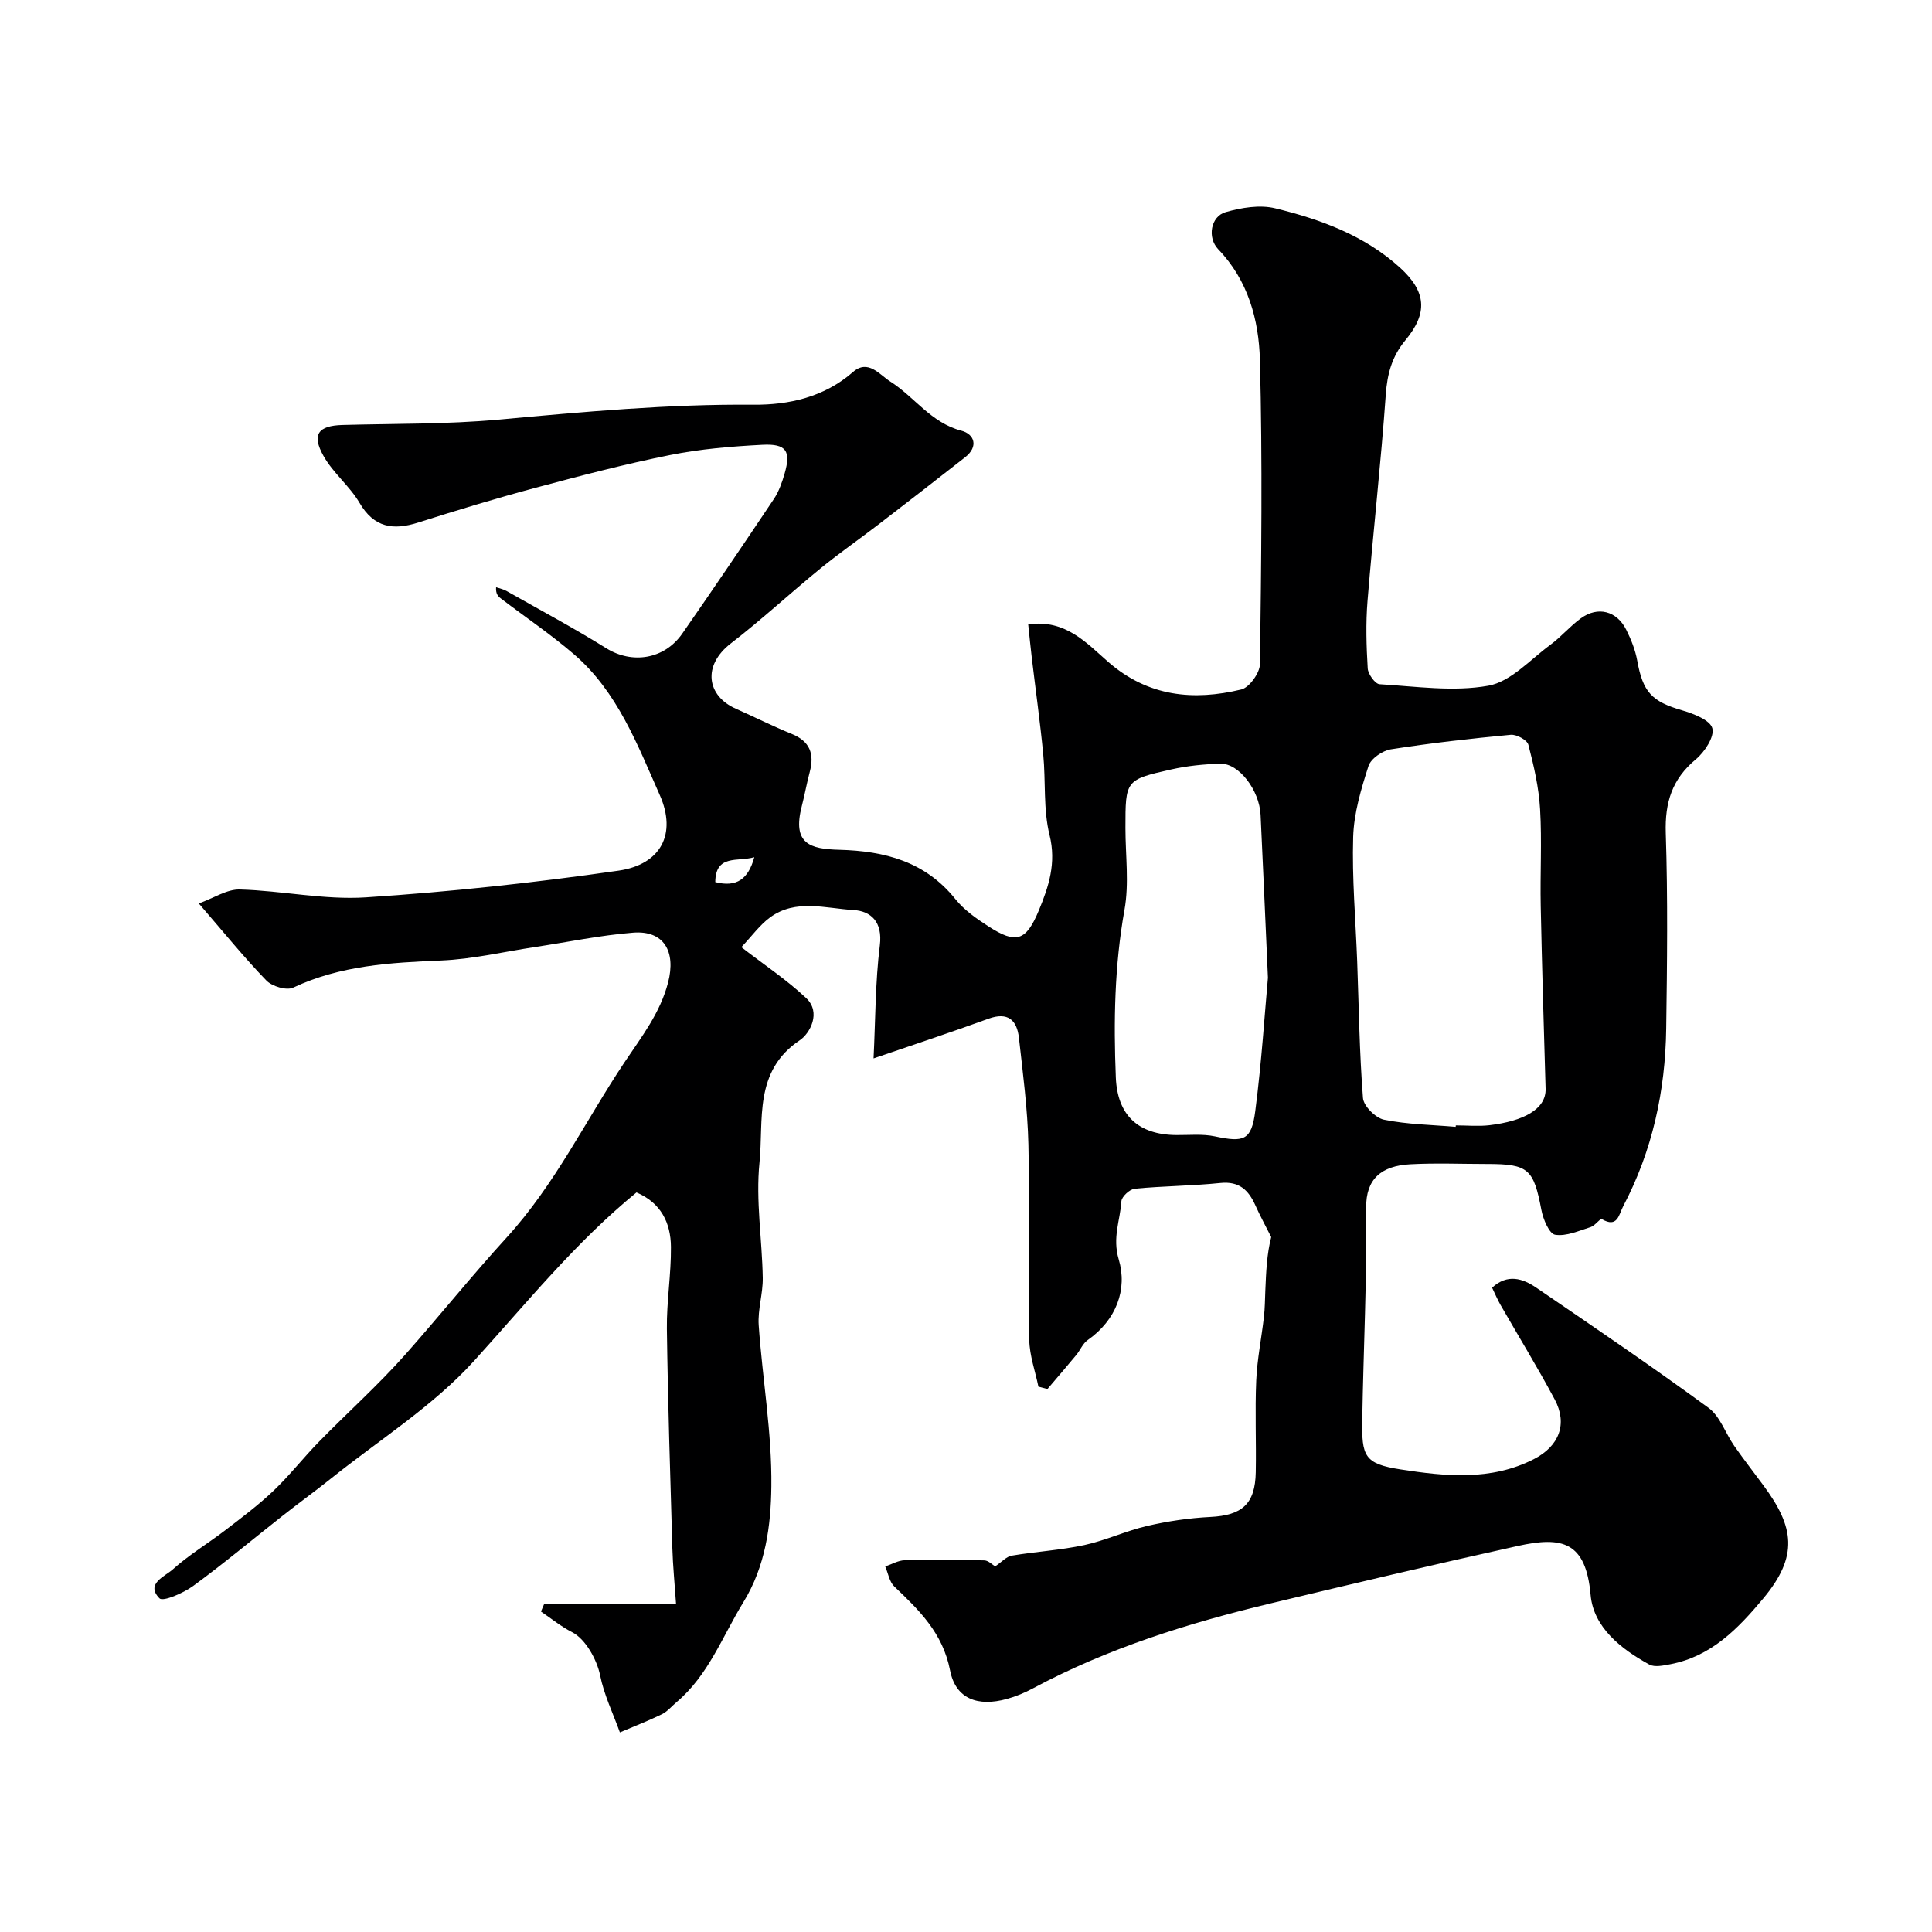 <svg enable-background="new 0 0 400 400" viewBox="0 0 400 400" xmlns="http://www.w3.org/2000/svg"><path d="m206.04 324.3c1.37-.92 2.32-2.03 3.43-2.22 4.99-.84 10.09-1.13 15.03-2.19 4.41-.95 8.59-2.94 13-3.96 4.28-.99 8.69-1.64 13.07-1.86 6.59-.33 9.3-2.66 9.42-9.27.12-6.33-.18-12.67.1-18.99.19-4.4 1.09-8.76 1.59-13.15.21-1.8.21-3.62.29-5.44.16-3.8.31-7.6 1.22-11.09-1.1-2.2-2.29-4.36-3.29-6.6-1.42-3.15-3.34-5-7.22-4.61-5.89.61-11.85.62-17.75 1.19-1.04.1-2.7 1.65-2.76 2.6-.24 3.96-1.9 7.47-.55 12.03 1.85 6.22-.49 12.55-6.44 16.72-1.01.71-1.53 2.08-2.35 3.08-1.96 2.37-3.97 4.69-5.96 7.04-.63-.16-1.25-.33-1.88-.49-.66-3.22-1.83-6.42-1.89-9.65-.21-13.49.13-27-.18-40.49-.17-7.37-1.14-14.72-1.96-22.06-.41-3.69-2.27-5.45-6.33-3.97-7.6 2.77-15.28 5.3-23.77 8.21.4-8.09.35-15.8 1.3-23.39.61-4.88-1.84-7.12-5.49-7.33-5.75-.33-11.93-2.37-17.25 1.54-2.14 1.58-3.77 3.87-5.93 6.15 4.76 3.68 9.4 6.76 13.41 10.53 3.19 2.99.77 7.35-1.3 8.73-9.63 6.43-7.46 16.55-8.36 25.38-.79 7.84.55 15.88.68 23.84.05 3.26-1.06 6.56-.84 9.79.78 11.14 2.75 22.27 2.62 33.38-.09 8.12-1.2 16.5-5.78 23.95-4.36 7.1-7.24 15.14-13.86 20.72-1.01.85-1.89 1.94-3.04 2.5-2.83 1.38-5.78 2.52-8.68 3.75-1.41-3.92-3.28-7.75-4.09-11.8-.63-3.14-2.98-7.52-5.81-8.95-2.28-1.16-4.31-2.83-6.44-4.27.22-.52.44-1.03.66-1.55h27.31c-.29-4.23-.66-7.93-.77-11.64-.44-15.12-.93-30.23-1.13-45.35-.07-5.64.89-11.3.84-16.94-.04-4.95-2.03-9.12-7.13-11.29-12.66 10.36-22.79 22.93-33.65 34.9-8.48 9.35-19.59 16.32-29.56 24.3-3.33 2.66-6.78 5.16-10.13 7.8-6.14 4.83-12.14 9.86-18.44 14.47-2.02 1.48-6.25 3.32-6.98 2.57-2.95-3.02 1.12-4.53 2.74-5.98 3.35-3.02 7.29-5.37 10.89-8.13 3.4-2.61 6.86-5.2 9.96-8.15 3.34-3.18 6.19-6.85 9.42-10.15 5.93-6.07 12.28-11.74 17.9-18.08 7.06-7.97 13.78-16.34 20.91-24.15 10.1-11.06 16.35-24.22 24.46-36.35 3.56-5.33 7.37-10.17 9.02-16.52 1.67-6.43-.89-10.82-7.24-10.31-6.82.54-13.57 1.96-20.36 2.98-6.45.98-12.89 2.51-19.37 2.78-10.53.44-20.88 1.01-30.66 5.62-1.36.64-4.36-.26-5.54-1.48-4.58-4.72-8.72-9.86-13.99-15.95 3.13-1.12 5.84-2.97 8.5-2.89 8.71.24 17.46 2.19 26.08 1.63 17.49-1.14 34.97-3.03 52.32-5.53 8.73-1.26 12.13-7.56 8.53-15.67-4.61-10.38-8.74-21.36-17.72-29.1-4.82-4.15-10.12-7.73-15.18-11.59-.58-.44-1.08-.98-.98-2.32.71.25 1.48.39 2.13.76 6.92 3.92 13.94 7.67 20.68 11.87 5.33 3.32 12 2.33 15.73-3.02 6.42-9.23 12.73-18.54 18.98-27.89 1.04-1.56 1.69-3.44 2.22-5.27 1.34-4.65.36-6.2-4.62-5.94-6.37.33-12.8.86-19.04 2.11-9.4 1.88-18.69 4.32-27.95 6.8-8.15 2.18-16.23 4.64-24.27 7.19-5.18 1.64-9.12 1.07-12.14-4.09-2.05-3.49-5.48-6.18-7.45-9.7-2.5-4.45-1.1-6.27 3.92-6.41 10.77-.3 21.58-.13 32.29-1.11 17.6-1.61 35.15-3.24 52.87-3.09 7.2.06 14.59-1.55 20.53-6.76 3.14-2.75 5.52.56 7.73 1.96 5.02 3.18 8.42 8.54 14.72 10.18 2.69.7 3.62 3.28.77 5.51-5.92 4.64-11.87 9.25-17.84 13.84-4.02 3.09-8.19 5.98-12.11 9.18-6.24 5.09-12.15 10.58-18.52 15.49-6.02 4.64-4.95 10.9.98 13.53 3.88 1.72 7.67 3.63 11.6 5.23 3.76 1.53 4.72 4.12 3.74 7.83-.63 2.36-1.05 4.77-1.66 7.13-2.01 7.82 1.71 8.87 7.76 9.03 9.43.25 17.79 2.43 24.04 10.21 1.81 2.26 4.35 4.04 6.82 5.63 5.76 3.72 7.81 3.09 10.46-3.29 2.05-4.95 3.65-9.8 2.22-15.59-1.33-5.35-.77-11.15-1.31-16.72-.64-6.68-1.58-13.33-2.37-20-.27-2.23-.48-4.48-.74-6.91 7.74-1.1 12.07 3.86 16.62 7.82 8.19 7.13 17.57 8.06 27.49 5.66 1.67-.4 3.84-3.43 3.87-5.26.27-20.99.54-42-.01-62.98-.22-8.27-2.44-16.47-8.63-22.9-2.32-2.42-1.55-6.81 1.54-7.69 3.26-.93 7.07-1.57 10.26-.79 9.39 2.28 18.5 5.62 25.83 12.28 5.48 4.99 5.8 9.4 1.12 15.04-2.79 3.36-3.75 6.94-4.06 11.26-1.01 14.25-2.62 28.45-3.78 42.7-.38 4.64-.24 9.34.04 13.98.07 1.18 1.54 3.21 2.45 3.27 7.52.45 15.25 1.61 22.52.31 4.64-.83 8.66-5.39 12.83-8.46 2.25-1.65 4.08-3.87 6.34-5.5 3.51-2.55 7.43-1.54 9.39 2.38 1.01 2.01 1.87 4.19 2.27 6.38 1.17 6.53 3.02 8.48 9.3 10.3 2.36.69 5.79 2.01 6.25 3.71.48 1.75-1.59 4.91-3.4 6.42-4.94 4.1-6.44 8.95-6.24 15.27.44 13.48.28 26.99.09 40.49-.18 12.9-2.85 25.28-8.91 36.79-.91 1.74-1.16 4.57-4.43 2.65-.32-.19-1.41 1.38-2.29 1.65-2.43.76-5.05 1.96-7.37 1.59-1.21-.19-2.48-3.21-2.84-5.12-1.61-8.48-2.68-9.53-11.18-9.53-5.33 0-10.68-.23-15.99.06-5.98.33-9.18 3.04-9.11 9 .18 14.59-.56 29.2-.81 43.8-.13 7.64.38 9.21 7.96 10.38 9.17 1.42 18.68 2.42 27.58-2.14 5.21-2.67 7.03-7.26 4.29-12.38-3.54-6.61-7.46-13.02-11.2-19.53-.64-1.12-1.14-2.32-1.75-3.58 3.18-2.92 6.32-1.92 9.1-.03 11.99 8.17 23.99 16.34 35.7 24.9 2.41 1.76 3.51 5.27 5.34 7.89 1.95 2.79 4.05 5.48 6.07 8.22 6.32 8.56 7.29 14.55-.07 23.37-5.23 6.27-10.78 12-19.24 13.61-1.42.27-3.23.67-4.34.07-5.88-3.22-11.56-7.71-12.16-14.4-.98-11.05-5.86-12.2-15.11-10.15-17.12 3.78-34.18 7.83-51.24 11.91-16.99 4.07-33.61 9.26-49.1 17.56-1.71.92-3.55 1.69-5.42 2.2-5.96 1.64-10.59.03-11.75-5.92-1.52-7.76-6.39-12.45-11.56-17.38-1.01-.97-1.26-2.73-1.86-4.13 1.34-.45 2.67-1.25 4.01-1.29 5.51-.14 11.03-.11 16.54.03.83.05 1.67.93 2.21 1.24zm95.34-91c.01-.1.02-.2.03-.3 2.33 0 4.69.23 6.98-.04 6.97-.84 11.74-3.28 11.61-7.55-.37-12.6-.75-25.2-1.01-37.8-.14-6.69.26-13.4-.13-20.07-.26-4.49-1.29-8.97-2.43-13.35-.25-.98-2.45-2.17-3.64-2.06-8.3.78-16.59 1.72-24.82 3.01-1.74.27-4.15 1.93-4.64 3.46-1.53 4.76-3.02 9.74-3.17 14.67-.26 8.57.51 17.17.83 25.75.35 9.45.46 18.91 1.2 28.32.13 1.66 2.61 4.13 4.36 4.48 4.85.99 9.88 1.05 14.83 1.48zm-38.87-30.87c-.61-13.54-1.03-23.64-1.52-33.73-.25-5.11-4.49-10.68-8.3-10.58-3.42.09-6.88.44-10.21 1.19-9.49 2.13-9.47 2.25-9.47 12.11 0 5.67.79 11.48-.2 16.97-2.07 11.54-2.26 23.08-1.79 34.69.32 7.82 4.64 11.86 12.54 11.92 2.66.02 5.4-.27 7.96.27 6.03 1.28 7.58.85 8.37-5.24 1.33-10.27 1.98-20.63 2.62-27.6zm-114.42-19.8c4.44 1.13 6.83-.62 8.08-5.15-3.47 1-8.01-.67-8.08 5.15z" fill="#000001"/></svg>